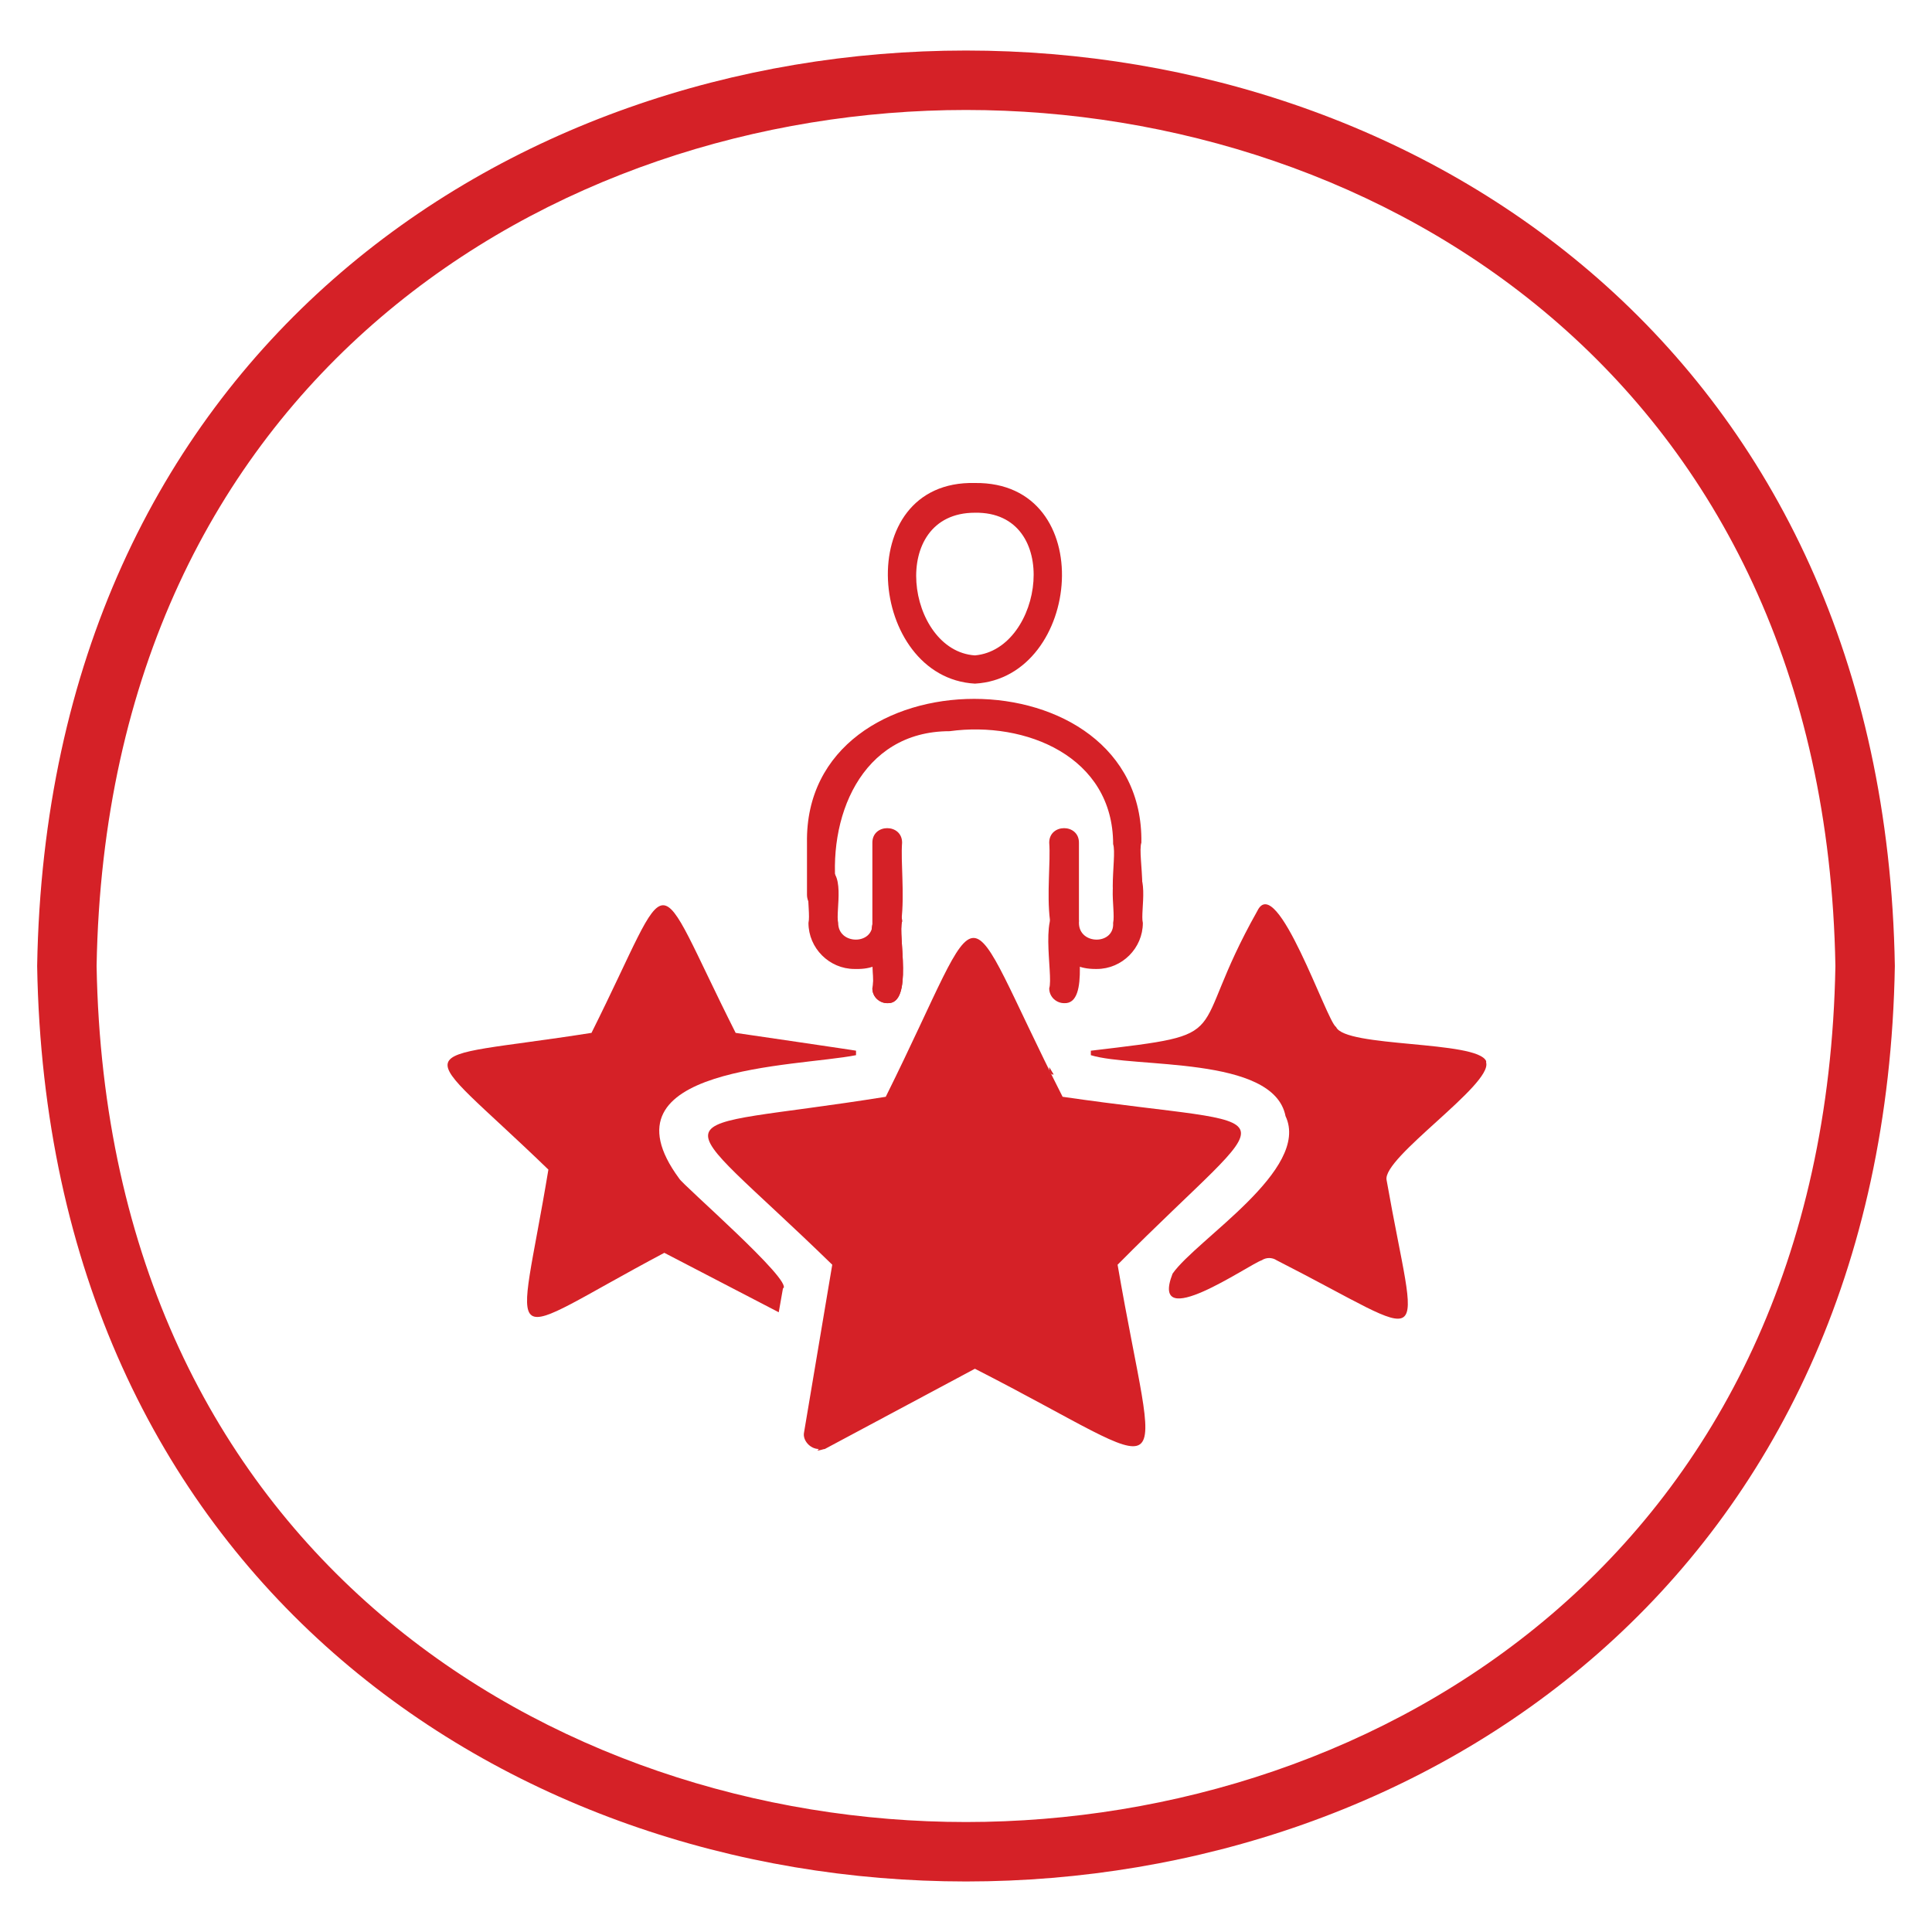 <?xml version="1.0" encoding="UTF-8"?>
<svg xmlns="http://www.w3.org/2000/svg" version="1.1" viewBox="0 0 130 130">
  <!-- Generator: Adobe Illustrator 29.1.0, SVG Export Plug-In . SVG Version: 2.1.0 Build 142)  -->
  <defs>
    <style>
      .st0 {
        fill: #d52127;
      }

      .st1 {
        display: none;
      }
    </style>
  </defs>
  <g id="stars">
    <g>
      <path class="st0" d="M65,7.4c27.7,0,57.8,18,58.5,57.6-.7,39.6-30.8,57.6-58.5,57.6S7.2,104.6,6.5,65C7.2,25.4,37.3,7.4,65,7.4h0M65,3.4c-30.9,0-61.8,20.5-62.5,61.6.7,41.1,31.6,61.6,62.5,61.6s61.8-20.5,62.5-61.6c-.7-41.1-31.6-61.6-62.5-61.6h0Z"/>
      <g>
        <g>
          <path class="st0" d="M75.9,61.7c-1.7.1-.7-4-1-4.9,0-5.9-5.9-8.3-11-7.6-6,0-8.3,5.9-7.6,11,0,1.3-2,1.3-2,0,0,0,0-3.5,0-3.5-.2-12.9,22.7-12.9,22.5,0-.3.9.8,5-1,4.9Z"/>
          <g>
            <path class="st0" d="M57.5,65.2c-1.7,0-3.1-1.4-3.1-3.1.2-.9-.6-3.8,1-3.7,1.6,0,.8,2.9,1,3.7,0,1.5,2.4,1.5,2.3,0,0,0,0-5.4,0-5.4,0-1.3,2-1.3,2,0-.2,2.6,1.1,8.6-3.1,8.5Z"/>
            <path class="st0" d="M73.7,65.2c-4.2,0-2.9-5.9-3.1-8.5,0-1.3,2-1.3,2,0,0,0,0,5.4,0,5.4,0,1.5,2.4,1.5,2.3,0,.2-.9-.6-3.8,1-3.7,1.6,0,.8,2.9,1,3.7,0,1.7-1.4,3.1-3.1,3.1Z"/>
          </g>
          <path class="st0" d="M59.7,67.5c-.5,0-1-.4-1-1,.3-.9-.8-5.6,1-5.5.5,0,1,.4,1,1-.3.9.8,5.6-1,5.5Z"/>
          <path class="st0" d="M71.6,67.5c-.5,0-1-.4-1-1,.3-.9-.8-5.6,1-5.5.5,0,1,.4,1,1-.3.9.8,5.6-1,5.5Z"/>
          <path class="st0" d="M65.6,46c-7.2-.4-8.4-13.7,0-13.5,8.4-.1,7.2,13.1,0,13.5ZM65.6,34.5c-5.9,0-4.6,9.3,0,9.6,4.6-.4,5.9-9.7,0-9.6Z"/>
          <path class="st0" d="M59.7,67.5c-.5,0-1-.4-1-1,.3-.9-.8-5.6,1-5.5.5,0,1,.4,1,1-.3.9.8,5.6-1,5.5Z"/>
        </g>
        <g>
          <path class="st0" d="M55.1,97.5c-.6,0-1.1-.6-1-1.1,0,0,1.9-11.3,1.9-11.3-11.4-11.1-12-8.8,3.6-11.3,7.1-14.3,4.7-14.2,11.9,0,15.8,2.3,14.9,0,3.7,11.3,2.7,15.7,4.5,14.2-9.6,7l-10.1,5.4c-.1,0-.3.1-.5.1Z"/>
          <g>
            <path class="st0" d="M100,71.4c-.6-1.4-9.5-.9-10.1-2.3-.6-.3-4-10.5-5.3-7.8-4.9,8.7-1.1,8.2-11.2,9.4v.3c2.9.9,12.3,0,13.1,4.1,1.7,3.6-6,8.3-7.6,10.6-1.6,4.1,5.1-.6,6-.9.3-.2.7-.2,1,0,10.8,5.5,9.5,6.5,7.4-5.4-.3-1.5,7.1-6.4,6.7-7.9Z"/>
            <path class="st0" d="M70.9,72.3h0c0,0-.3-.5-.3-.5,0,.2,0,.4.2.5Z"/>
          </g>
          <path class="st0" d="M52.7,86.7c.7-.5-6.8-7-7-7.4-5.6-7.6,7.9-7.5,11.9-8.3v-.3c.1,0-8.1-1.2-8.1-1.2-5.8-11.5-4-11.4-9.7,0-12.7,2-12.1.3-2.9,9.2-2.1,12.7-3.5,11.6,7.8,5.6l7.7,4,.3-1.7Z"/>
        </g>
      </g>
    </g>
  </g>
  <g id="on-time" class="st1">
    <g>
      <path class="st0" d="M65,7.4c27.7,0,57.8,18,58.5,57.6-.7,39.6-30.8,57.6-58.5,57.6S7.2,104.6,6.5,65C7.2,25.4,37.3,7.4,65,7.4h0M65,3.4c-30.9,0-61.8,20.5-62.5,61.6.7,41.1,31.6,61.6,62.5,61.6s61.8-20.5,62.5-61.6c-.7-41.1-31.6-61.6-62.5-61.6h0Z"/>
      <g>
        <g>
          <path class="st0" d="M81.7,39.1c-8.3,0-15.3,5.5-17.6,13l1.7,2.2c3.5-18.8,32.1-16.2,32,3.1.5,15.3-20.8,22-29.2,9.5l-2.3.5c9,15,34.3,7.8,33.7-10,0-10.1-8.2-18.3-18.4-18.3Z"/>
          <path class="st0" d="M81.7,58.5c-.4.5-7.4-7.1-7.7-7.3-1-1,.6-2.6,1.5-1.5,0,0,6.2,6.2,6.2,6.2l8.7-8.7c1-1,2.6.6,1.5,1.5-.3,0-9.9,10.5-10.2,9.8Z"/>
          <g>
            <path class="st0" d="M79.5,57.5c0,2.8,4.3,2.8,4.3,0,0-2.8-4.3-2.8-4.3,0Z"/>
            <path class="st0" d="M81.7,60.7c-4.2,0-4.2-6.5,0-6.5,4.2,0,4.2,6.5,0,6.5ZM81.7,56.4c-1.4,0-1.4,2.1,0,2.1,1.4,0,1.4-2.1,0-2.1Z"/>
          </g>
          <g>
            <line class="st0" x1="95.1" y1="57.5" x2="92.9" y2="57.5"/>
            <path class="st0" d="M95.1,58.5c-.9-.1-3.3.5-3.3-1.1,0-1.6,2.4-1,3.3-1.1,1.4,0,1.4,2.2,0,2.2Z"/>
          </g>
          <g>
            <line class="st0" x1="81.7" y1="46.3" x2="81.7" y2="44.1"/>
            <path class="st0" d="M81.7,47.4c-.6,0-1.1-.5-1.1-1.1.1-.9-.5-3.3,1.1-3.3.6,0,1.1.5,1.1,1.1-.1.9.5,3.3-1.1,3.3Z"/>
          </g>
          <g>
            <line class="st0" x1="81.7" y1="68.6" x2="81.7" y2="70.9"/>
            <path class="st0" d="M81.7,71.9c-.6,0-1.1-.5-1.1-1.1.1-.9-.5-3.3,1.1-3.3.6,0,1.1.5,1.1,1.1-.1.9.5,3.3-1.1,3.3Z"/>
          </g>
        </g>
        <g>
          <g>
            <path class="st0" d="M62.5,43.6c0,5.6-8.7,5.6-8.6,0,0-5.6,8.7-5.6,8.6,0Z"/>
            <path class="st0" d="M58.2,49c-7,0-7-10.9,0-10.8,7,0,7,10.9,0,10.8ZM58.2,40.4c-4.2,0-4.2,6.5,0,6.4,4.2,0,4.2-6.5,0-6.4Z"/>
          </g>
          <g>
            <path class="st0" d="M55.3,68.4l3.6-9.6c5.7,8.4,5.2,5.3,14,3.9,3.2-.6,2.3-5.6-.9-4.8,0,0-6.6,1.4-6.6,1.4-7.6-11.4-8.1-8.4-20.5-8.7-2.5-.5-5.9,8.7-7.1,10-1.6,2.7,2.7,5.2,4.3,2.4,0,0,4.3-7.5,4.3-7.5h5l-7.8,20.7h-10c-3.2,0-3.2,5,0,4.9,0,0,12.6,0,12.6,0,2.9.4,3.9-6.9,5-8.6l7.5,6.4,3.5,10.1c1,3,5.7,1.4,4.7-1.6-.2-.4-4.5-13.8-5-13.3,0,0-6.5-5.7-6.5-5.7Z"/>
            <path class="st0" d="M64.5,91.8c-4.2.5-5.3-9.8-6.8-12.2l-6.1-5.2c-1.2,2.3-1.9,8.1-5.5,7.8,0,0-12.6,0-12.6,0-4.6,0-4.6-7.2,0-7.1,0,0,9.2,0,9.2,0l7-18.5h-2.8l-4,7c-2.2,4-8.5.5-6.2-3.5,1.7-1.9,4.6-11.1,8.1-10.6,11.8.3,13.8-2.6,21,8.6,2-.2,7-2.4,8.8-.6,2.4,1.8,1.4,5.8-1.6,6.3,0,0-8,1.7-8,1.7-2.8.8-4.6-2.7-6-4.5l-2.7,7c1,1.1,6.7,5.3,7,6.7,0,0,4.3,12.3,4.3,12.3.8,2.3-1,4.8-3.4,4.7ZM51.2,71.5c.2-.6,7.9,6.7,8.2,6.7,1.3.9,3,12.5,5.6,11.4.7-.2,1.1-1,.8-1.7l-4.3-12.3c-.4-1.4-7.9-5.8-7.2-7.5.4-.5,3.5-10.7,4.5-10.3,1.1-.5,4,4.7,4.6,5.1.3.4.9.6,1.4.5,1.1-.7,11.7-.9,8.7-4.2-.3-.2-.7-.3-1.1-.3-10,2.4-6.4,1.8-12.6-5.5-1.7-3.2-11.9-1.3-14.7-1.8-.5,0-1,.3-1.2.7l-5,8.8c-.9,1.5,1.5,2.9,2.4,1.3.5-.5,4.2-8.5,5.2-8.1,1.1.4,6.9-1.1,6,1.5-.3,0-7.8,22.8-8.8,21.4,0,0-10,0-10,0-1.8,0-1.8,2.8,0,2.7,15-.8,12.4,3.5,16.6-7.9.2-.4.6-.7,1-.7Z"/>
          </g>
        </g>
      </g>
    </g>
  </g>
  <g id="licensed" class="st1">
    <g>
      <path class="st0" d="M65,7.4c27.7,0,57.8,18,58.5,57.6-.7,39.6-30.8,57.6-58.5,57.6S7.2,104.6,6.5,65C7.2,25.4,37.3,7.4,65,7.4h0M65,3.4c-30.9,0-61.8,20.5-62.5,61.6.7,41.1,31.6,61.6,62.5,61.6s61.8-20.5,62.5-61.6c-.7-41.1-31.6-61.6-62.5-61.6h0Z"/>
      <g>
        <path class="st0" d="M50.2,65c4.2.9,5.5-5.7,1.3-6.4-4.2-.9-5.5,5.7-1.3,6.4Z"/>
        <path class="st0" d="M100,39.8h-17.3c-.3-1.1.8-5.1-1.3-5,0,0-31.7,0-31.7,0-2.1,0-1.1,3.9-1.3,5h-18.5c-.7,0-1.3.6-1.3,1.3v52.8c0,.7.6,1.3,1.3,1.3h70c.7,0,1.3-.6,1.3-1.3v-52.8c0-.7-.6-1.3-1.3-1.3ZM51.1,37.3h29.1v7.5h-29.1v-7.5ZM46.7,57.7c5.3-5.5,13.8,3,8.3,8.3-5.3,5.5-13.7-3-8.3-8.3ZM63.6,82.6h-2.6c0-4.4,1-9.9-5.3-10.2-9.3.4-16.4-2.7-14.9,10.2h-2.6c-1.5-14.2,6.5-12.8,17.5-12.7,7.8.4,8.4,6.5,7.9,12.7ZM90.5,82.7h-17.3c-1.7,0-1.7-2.6,0-2.6,0,0,17.3,0,17.3,0,1.7,0,1.7,2.6,0,2.6ZM90.5,74.7h-17.3c-1.7,0-1.7-2.6,0-2.6,0,0,17.3,0,17.3,0,1.7,0,1.7,2.6,0,2.6ZM90.5,66.6h-17.3c-1.7,0-1.7-2.6,0-2.6,0,0,17.3,0,17.3,0,1.7,0,1.7,2.6,0,2.6ZM90.5,58.6h-17.3c-1.7,0-1.7-2.6,0-2.6,0,0,17.3,0,17.3,0,1.7,0,1.7,2.6,0,2.6Z"/>
      </g>
    </g>
  </g>
</svg>